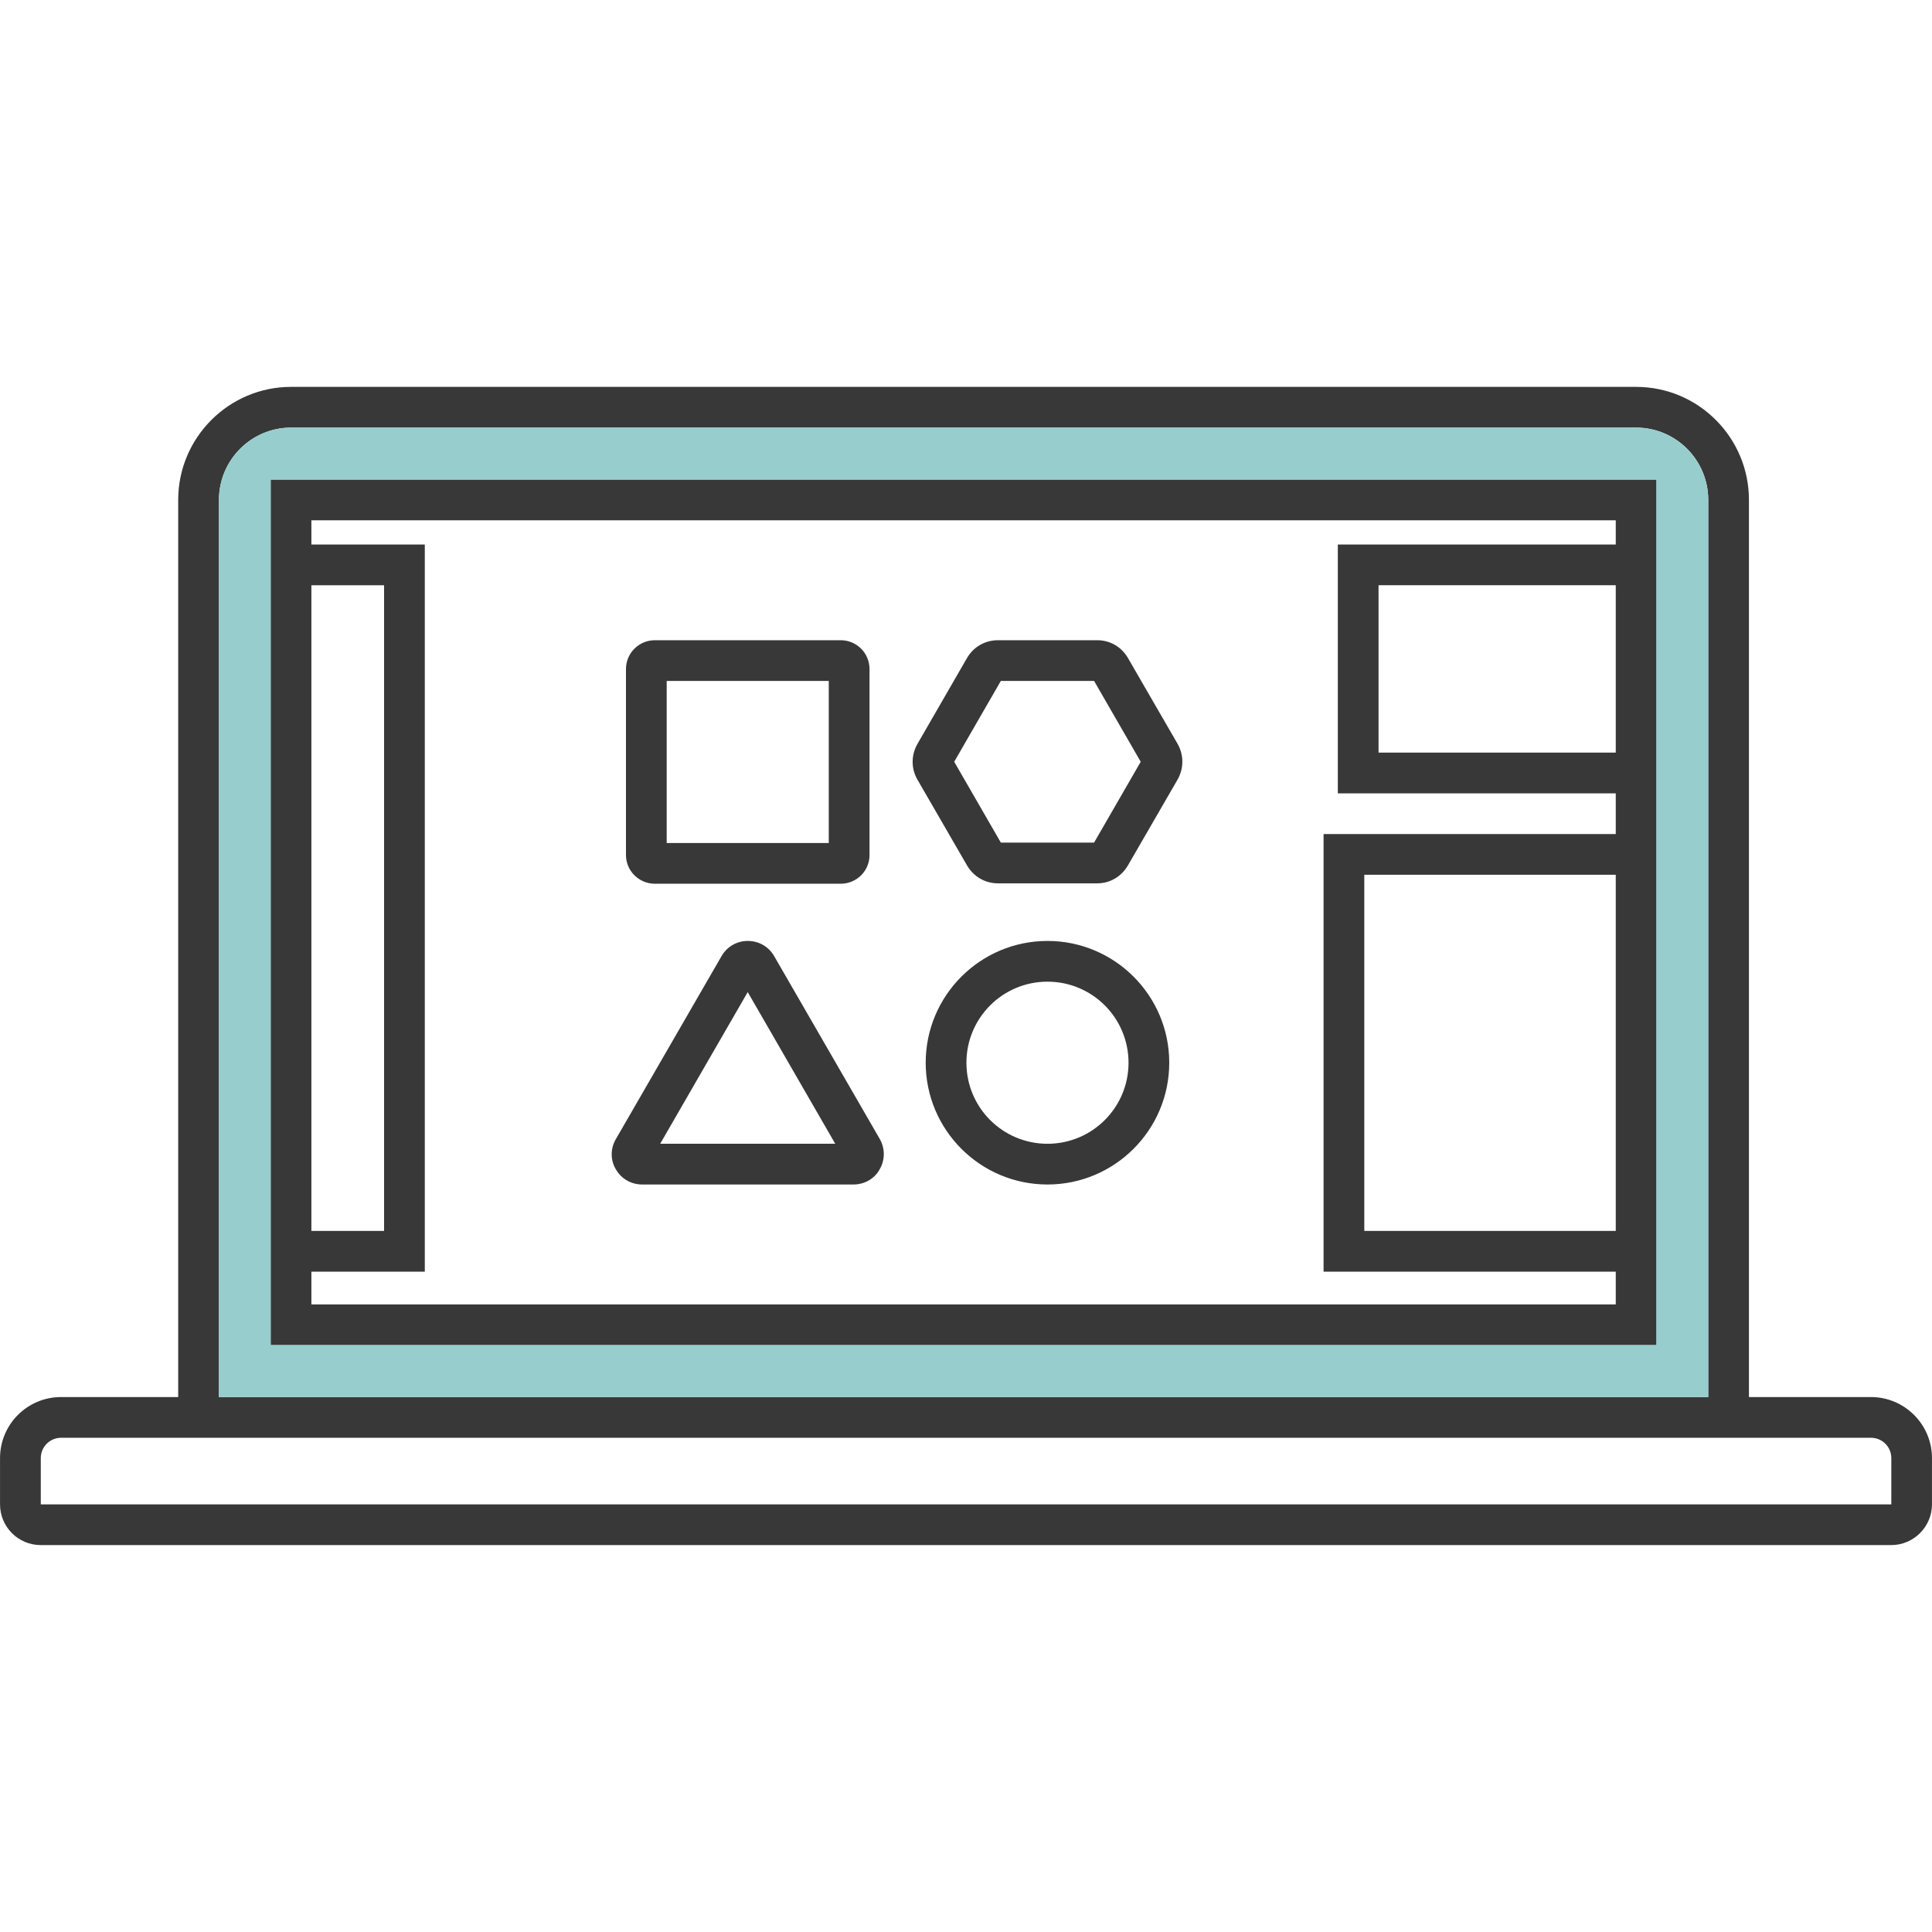 <svg xmlns="http://www.w3.org/2000/svg" xmlns:xlink="http://www.w3.org/1999/xlink" x="0px" y="0px" viewBox="0 0 64 64" style="enable-background:new 0 0 64 64;" xml:space="preserve"><g id="designing">	<path style="display:none;fill:#383838;" d="M54.873,21.619v-3.585h0l0-2.151H8.968v28.677h45.907l0-2.433h0V27.629h-0.001  L54.873,21.619z M53.525,40.778h-8.329V28.978h8.328L53.525,40.778z M53.524,22.429v2.503h-7.861v-5.548h7.861L53.524,22.429z   M10.317,19.384h2.404v21.395h-2.404V19.384z M53.525,43.212H10.317v-1.084h3.753V18.035h-3.753v-0.802h43.207l0,0.802h-9.21v8.246  h9.21l0,1.348h-9.677v14.499h9.678L53.525,43.212z M61.976,46.277h-4.039V16.558c0-2.062-1.677-3.739-3.739-3.739H9.642  c-2.062,0-3.739,1.677-3.739,3.739v29.718H2.024C0.908,46.277,0,47.184,0,48.3v1.531c0,0.744,0.605,1.349,1.349,1.349h61.302  c0.744,0,1.349-0.605,1.349-1.349V48.3C64,47.184,63.092,46.277,61.976,46.277z M7.252,16.558c0-1.317,1.072-2.39,2.39-2.39h44.556  c1.318,0,2.39,1.072,2.39,2.39v29.718H7.252V16.558z M1.349,49.832V48.3c0-0.372,0.303-0.675,0.675-0.675h59.953  c0.372,0,0.675,0.302,0.675,0.675l0.001,1.531H1.349z M37.364,21.795c-0.214-0.369-0.595-0.589-1.021-0.589h-3.287  c-0.425,0-0.807,0.22-1.021,0.59l-1.648,2.852c-0.207,0.368-0.207,0.806,0.004,1.174l1.645,2.848  c0.215,0.369,0.596,0.589,1.02,0.589h3.287c0.424,0,0.805-0.22,1.02-0.589l1.647-2.852c0.21-0.368,0.208-0.808-0.004-1.177  L37.364,21.795z M36.244,27.911h-3.089l-1.547-2.679l1.547-2.676h3.09l1.546,2.678L36.244,27.911z M21.693,29.277h6.156  c0.527,0,0.956-0.429,0.956-0.956v-6.158c0-0.528-0.429-0.956-0.956-0.956h-6.156c-0.527,0-0.956,0.429-0.956,0.956v6.158  C20.736,28.849,21.165,29.277,21.693,29.277z M22.085,22.555h5.37v5.373h-5.37V22.555z M34.699,31.168  c-2.224,0-4.034,1.811-4.034,4.037c0,2.224,1.81,4.035,4.034,4.035c2.226,0,4.037-1.81,4.037-4.035  C38.735,32.979,36.924,31.168,34.699,31.168z M34.699,37.89c-1.481,0-2.685-1.205-2.685-2.686c0-1.482,1.204-2.688,2.685-2.688  c1.482,0,2.688,1.205,2.688,2.688C37.386,36.685,36.18,37.89,34.699,37.89z M25.645,31.678c-0.18-0.319-0.507-0.51-0.874-0.51  c-0.366,0-0.692,0.189-0.872,0.507l-3.494,6.053c-0.186,0.319-0.185,0.699-0.006,1.001c0.18,0.319,0.507,0.51,0.874,0.51h6.995  c0.368,0,0.695-0.191,0.866-0.497c0.188-0.316,0.189-0.696,0.004-1.012L25.645,31.678z M21.868,37.89l2.903-5.028l2.903,5.028  H21.868z"></path>	<path style="fill:#383838;" d="M27.846,21.208h-6.152c-0.526,0-0.958,0.425-0.958,0.958v6.158c0,0.526,0.432,0.951,0.958,0.951  h6.152c0.533,0,0.958-0.425,0.958-0.951v-6.158C28.803,21.633,28.378,21.208,27.846,21.208z M27.454,27.926h-5.369v-5.369h5.369  V27.926z M29.141,37.727l-3.494-6.05c-0.182-0.317-0.506-0.506-0.877-0.506c-0.364,0-0.688,0.189-0.87,0.506l-3.494,6.05  c-0.189,0.317-0.189,0.701-0.007,1.005c0.182,0.317,0.506,0.506,0.877,0.506h6.995c0.364,0,0.695-0.189,0.863-0.492  C29.323,38.428,29.323,38.044,29.141,37.727z M21.869,37.889l2.9-5.025l2.9,5.025H21.869z M34.699,31.17  c-2.226,0-4.034,1.808-4.034,4.034s1.808,4.034,4.034,4.034c2.226,0,4.034-1.808,4.034-4.034S36.925,31.17,34.699,31.17z   M34.699,37.889c-1.484,0-2.685-1.201-2.685-2.685s1.201-2.685,2.685-2.685c1.484,0,2.685,1.201,2.685,2.685  S36.183,37.889,34.699,37.889z M39.009,24.641l-1.646-2.846c-0.216-0.371-0.594-0.587-1.019-0.587H33.06  c-0.425,0-0.809,0.216-1.025,0.587l-1.646,2.853c-0.209,0.371-0.209,0.809,0,1.174l1.646,2.846c0.216,0.371,0.6,0.594,1.025,0.594  h3.285c0.425,0,0.803-0.223,1.019-0.594l1.646-2.846C39.218,25.45,39.218,25.012,39.009,24.641z M36.243,27.912h-3.089  l-1.545-2.678l1.545-2.678h3.089l1.545,2.678L36.243,27.912z M39.009,24.641l-1.646-2.846c-0.216-0.371-0.594-0.587-1.019-0.587  H33.06c-0.425,0-0.809,0.216-1.025,0.587l-1.646,2.853c-0.209,0.371-0.209,0.809,0,1.174l1.646,2.846  c0.216,0.371,0.6,0.594,1.025,0.594h3.285c0.425,0,0.803-0.223,1.019-0.594l1.646-2.846C39.218,25.45,39.218,25.012,39.009,24.641z   M36.243,27.912h-3.089l-1.545-2.678l1.545-2.678h3.089l1.545,2.678L36.243,27.912z M34.699,31.17  c-2.226,0-4.034,1.808-4.034,4.034s1.808,4.034,4.034,4.034c2.226,0,4.034-1.808,4.034-4.034S36.925,31.17,34.699,31.17z   M34.699,37.889c-1.484,0-2.685-1.201-2.685-2.685s1.201-2.685,2.685-2.685c1.484,0,2.685,1.201,2.685,2.685  S36.183,37.889,34.699,37.889z M25.647,31.676c-0.182-0.317-0.506-0.506-0.877-0.506c-0.364,0-0.688,0.189-0.87,0.506l-3.494,6.05  c-0.189,0.317-0.189,0.701-0.007,1.005c0.182,0.317,0.506,0.506,0.877,0.506h6.995c0.364,0,0.695-0.189,0.863-0.492  c0.189-0.317,0.189-0.701,0.007-1.019L25.647,31.676z M21.869,37.889l2.9-5.025l2.9,5.025H21.869z M21.694,29.275h6.152  c0.533,0,0.958-0.425,0.958-0.951v-6.158c0-0.533-0.425-0.958-0.958-0.958h-6.152c-0.526,0-0.958,0.425-0.958,0.958v6.158  C20.736,28.85,21.168,29.275,21.694,29.275z M22.085,22.557h5.369v5.369h-5.369V22.557z M8.966,15.886v28.674h45.908V15.886H8.966z   M10.315,19.387h2.408v21.389h-2.408V19.387z M53.524,40.775h-8.33V28.978h8.33V40.775z M53.524,24.931h-7.858v-5.545h7.858V24.931  z M53.524,18.038h-9.207v8.243h9.207v1.349h-9.679v14.495h9.679v1.086h-43.21v-1.086h3.757V18.038h-3.757v-0.803h43.21V18.038z   M32.034,28.668c0.216,0.371,0.6,0.594,1.025,0.594h3.285c0.425,0,0.803-0.223,1.019-0.594l1.646-2.846  c0.209-0.371,0.209-0.809,0-1.18l-1.646-2.846c-0.216-0.371-0.594-0.587-1.019-0.587H33.06c-0.425,0-0.809,0.216-1.025,0.587  l-1.646,2.853c-0.209,0.371-0.209,0.809,0,1.174L32.034,28.668z M33.154,22.557h3.089l1.545,2.678l-1.545,2.678h-3.089  l-1.545-2.678L33.154,22.557z M34.699,31.17c-2.226,0-4.034,1.808-4.034,4.034s1.808,4.034,4.034,4.034  c2.226,0,4.034-1.808,4.034-4.034S36.925,31.17,34.699,31.17z M34.699,37.889c-1.484,0-2.685-1.201-2.685-2.685  s1.201-2.685,2.685-2.685c1.484,0,2.685,1.201,2.685,2.685S36.183,37.889,34.699,37.889z M21.276,39.238h6.995  c0.364,0,0.695-0.189,0.863-0.492c0.189-0.317,0.189-0.701,0.007-1.019l-3.494-6.05c-0.182-0.317-0.506-0.506-0.877-0.506  c-0.364,0-0.688,0.189-0.87,0.506l-3.494,6.05c-0.189,0.317-0.189,0.701-0.007,1.005C20.581,39.049,20.905,39.238,21.276,39.238z   M24.77,32.863l2.9,5.025h-5.801L24.77,32.863z M21.694,29.275h6.152c0.533,0,0.958-0.425,0.958-0.951v-6.158  c0-0.533-0.425-0.958-0.958-0.958h-6.152c-0.526,0-0.958,0.425-0.958,0.958v6.158C20.736,28.85,21.168,29.275,21.694,29.275z   M22.085,22.557h5.369v5.369h-5.369V22.557z M27.846,21.208h-6.152c-0.526,0-0.958,0.425-0.958,0.958v6.158  c0,0.526,0.432,0.951,0.958,0.951h6.152c0.533,0,0.958-0.425,0.958-0.951v-6.158C28.803,21.633,28.378,21.208,27.846,21.208z   M27.454,27.926h-5.369v-5.369h5.369V27.926z M29.141,37.727l-3.494-6.05c-0.182-0.317-0.506-0.506-0.877-0.506  c-0.364,0-0.688,0.189-0.87,0.506l-3.494,6.05c-0.189,0.317-0.189,0.701-0.007,1.005c0.182,0.317,0.506,0.506,0.877,0.506h6.995  c0.364,0,0.695-0.189,0.863-0.492C29.323,38.428,29.323,38.044,29.141,37.727z M21.869,37.889l2.9-5.025l2.9,5.025H21.869z   M34.699,31.17c-2.226,0-4.034,1.808-4.034,4.034s1.808,4.034,4.034,4.034c2.226,0,4.034-1.808,4.034-4.034  S36.925,31.17,34.699,31.17z M34.699,37.889c-1.484,0-2.685-1.201-2.685-2.685s1.201-2.685,2.685-2.685  c1.484,0,2.685,1.201,2.685,2.685S36.183,37.889,34.699,37.889z M39.009,24.641l-1.646-2.846c-0.216-0.371-0.594-0.587-1.019-0.587  H33.06c-0.425,0-0.809,0.216-1.025,0.587l-1.646,2.853c-0.209,0.371-0.209,0.809,0,1.174l1.646,2.846  c0.216,0.371,0.6,0.594,1.025,0.594h3.285c0.425,0,0.803-0.223,1.019-0.594l1.646-2.846C39.218,25.45,39.218,25.012,39.009,24.641z   M36.243,27.912h-3.089l-1.545-2.678l1.545-2.678h3.089l1.545,2.678L36.243,27.912z M27.846,21.208h-6.152  c-0.526,0-0.958,0.425-0.958,0.958v6.158c0,0.526,0.432,0.951,0.958,0.951h6.152c0.533,0,0.958-0.425,0.958-0.951v-6.158  C28.803,21.633,28.378,21.208,27.846,21.208z M27.454,27.926h-5.369v-5.369h5.369V27.926z M29.141,37.727l-3.494-6.05  c-0.182-0.317-0.506-0.506-0.877-0.506c-0.364,0-0.688,0.189-0.87,0.506l-3.494,6.05c-0.189,0.317-0.189,0.701-0.007,1.005  c0.182,0.317,0.506,0.506,0.877,0.506h6.995c0.364,0,0.695-0.189,0.863-0.492C29.323,38.428,29.323,38.044,29.141,37.727z   M21.869,37.889l2.9-5.025l2.9,5.025H21.869z M34.699,31.17c-2.226,0-4.034,1.808-4.034,4.034s1.808,4.034,4.034,4.034  c2.226,0,4.034-1.808,4.034-4.034S36.925,31.17,34.699,31.17z M34.699,37.889c-1.484,0-2.685-1.201-2.685-2.685  s1.201-2.685,2.685-2.685c1.484,0,2.685,1.201,2.685,2.685S36.183,37.889,34.699,37.889z M39.009,24.641l-1.646-2.846  c-0.216-0.371-0.594-0.587-1.019-0.587H33.06c-0.425,0-0.809,0.216-1.025,0.587l-1.646,2.853c-0.209,0.371-0.209,0.809,0,1.174  l1.646,2.846c0.216,0.371,0.6,0.594,1.025,0.594h3.285c0.425,0,0.803-0.223,1.019-0.594l1.646-2.846  C39.218,25.45,39.218,25.012,39.009,24.641z M36.243,27.912h-3.089l-1.545-2.678l1.545-2.678h3.089l1.545,2.678L36.243,27.912z   M39.009,24.641l-1.646-2.846c-0.216-0.371-0.594-0.587-1.019-0.587H33.06c-0.425,0-0.809,0.216-1.025,0.587l-1.646,2.853  c-0.209,0.371-0.209,0.809,0,1.174l1.646,2.846c0.216,0.371,0.6,0.594,1.025,0.594h3.285c0.425,0,0.803-0.223,1.019-0.594  l1.646-2.846C39.218,25.45,39.218,25.012,39.009,24.641z M36.243,27.912h-3.089l-1.545-2.678l1.545-2.678h3.089l1.545,2.678  L36.243,27.912z M34.699,31.17c-2.226,0-4.034,1.808-4.034,4.034s1.808,4.034,4.034,4.034c2.226,0,4.034-1.808,4.034-4.034  S36.925,31.17,34.699,31.17z M34.699,37.889c-1.484,0-2.685-1.201-2.685-2.685s1.201-2.685,2.685-2.685  c1.484,0,2.685,1.201,2.685,2.685S36.183,37.889,34.699,37.889z M25.647,31.676c-0.182-0.317-0.506-0.506-0.877-0.506  c-0.364,0-0.688,0.189-0.87,0.506l-3.494,6.05c-0.189,0.317-0.189,0.701-0.007,1.005c0.182,0.317,0.506,0.506,0.877,0.506h6.995  c0.364,0,0.695-0.189,0.863-0.492c0.189-0.317,0.189-0.701,0.007-1.019L25.647,31.676z M21.869,37.889l2.9-5.025l2.9,5.025H21.869z   M21.694,29.275h6.152c0.533,0,0.958-0.425,0.958-0.951v-6.158c0-0.533-0.425-0.958-0.958-0.958h-6.152  c-0.526,0-0.958,0.425-0.958,0.958v6.158C20.736,28.85,21.168,29.275,21.694,29.275z M22.085,22.557h5.369v5.369h-5.369V22.557z   M8.966,15.886v28.674h45.908V15.886H8.966z M10.315,19.387h2.408v21.389h-2.408V19.387z M53.524,40.775h-8.33V28.978h8.33V40.775z   M53.524,24.931h-7.858v-5.545h7.858V24.931z M53.524,18.038h-9.207v8.243h9.207v1.349h-9.679v14.495h9.679v1.086h-43.21v-1.086  h3.757V18.038h-3.757v-0.803h43.21V18.038z M32.034,28.668c0.216,0.371,0.6,0.594,1.025,0.594h3.285  c0.425,0,0.803-0.223,1.019-0.594l1.646-2.846c0.209-0.371,0.209-0.809,0-1.18l-1.646-2.846c-0.216-0.371-0.594-0.587-1.019-0.587  H33.06c-0.425,0-0.809,0.216-1.025,0.587l-1.646,2.853c-0.209,0.371-0.209,0.809,0,1.174L32.034,28.668z M33.154,22.557h3.089  l1.545,2.678l-1.545,2.678h-3.089l-1.545-2.678L33.154,22.557z M34.699,31.17c-2.226,0-4.034,1.808-4.034,4.034  s1.808,4.034,4.034,4.034c2.226,0,4.034-1.808,4.034-4.034S36.925,31.17,34.699,31.17z M34.699,37.889  c-1.484,0-2.685-1.201-2.685-2.685s1.201-2.685,2.685-2.685c1.484,0,2.685,1.201,2.685,2.685S36.183,37.889,34.699,37.889z   M21.276,39.238h6.995c0.364,0,0.695-0.189,0.863-0.492c0.189-0.317,0.189-0.701,0.007-1.019l-3.494-6.05  c-0.182-0.317-0.506-0.506-0.877-0.506c-0.364,0-0.688,0.189-0.87,0.506l-3.494,6.05c-0.189,0.317-0.189,0.701-0.007,1.005  C20.581,39.049,20.905,39.238,21.276,39.238z M24.77,32.863l2.9,5.025h-5.801L24.77,32.863z M21.694,29.275h6.152  c0.533,0,0.958-0.425,0.958-0.951v-6.158c0-0.533-0.425-0.958-0.958-0.958h-6.152c-0.526,0-0.958,0.425-0.958,0.958v6.158  C20.736,28.85,21.168,29.275,21.694,29.275z M22.085,22.557h5.369v5.369h-5.369V22.557z M8.966,15.886v28.674h45.908V15.886H8.966z   M10.315,19.387h2.408v21.389h-2.408V19.387z M53.524,40.775h-8.33V28.978h8.33V40.775z M53.524,24.931h-7.858v-5.545h7.858V24.931  z M53.524,18.038h-9.207v8.243h9.207v1.349h-9.679v14.495h9.679v1.086h-43.21v-1.086h3.757V18.038h-3.757v-0.803h43.21V18.038z   M32.034,28.668c0.216,0.371,0.6,0.594,1.025,0.594h3.285c0.425,0,0.803-0.223,1.019-0.594l1.646-2.846  c0.209-0.371,0.209-0.809,0-1.18l-1.646-2.846c-0.216-0.371-0.594-0.587-1.019-0.587H33.06c-0.425,0-0.809,0.216-1.025,0.587  l-1.646,2.853c-0.209,0.371-0.209,0.809,0,1.174L32.034,28.668z M33.154,22.557h3.089l1.545,2.678l-1.545,2.678h-3.089  l-1.545-2.678L33.154,22.557z M34.699,31.17c-2.226,0-4.034,1.808-4.034,4.034s1.808,4.034,4.034,4.034  c2.226,0,4.034-1.808,4.034-4.034S36.925,31.17,34.699,31.17z M34.699,37.889c-1.484,0-2.685-1.201-2.685-2.685  s1.201-2.685,2.685-2.685c1.484,0,2.685,1.201,2.685,2.685S36.183,37.889,34.699,37.889z M21.276,39.238h6.995  c0.364,0,0.695-0.189,0.863-0.492c0.189-0.317,0.189-0.701,0.007-1.019l-3.494-6.05c-0.182-0.317-0.506-0.506-0.877-0.506  c-0.364,0-0.688,0.189-0.87,0.506l-3.494,6.05c-0.189,0.317-0.189,0.701-0.007,1.005C20.581,39.049,20.905,39.238,21.276,39.238z   M24.77,32.863l2.9,5.025h-5.801L24.77,32.863z M21.694,29.275h6.152c0.533,0,0.958-0.425,0.958-0.951v-6.158  c0-0.533-0.425-0.958-0.958-0.958h-6.152c-0.526,0-0.958,0.425-0.958,0.958v6.158C20.736,28.85,21.168,29.275,21.694,29.275z   M22.085,22.557h5.369v5.369h-5.369V22.557z M61.976,46.279h-4.04V16.56c0-2.064-1.673-3.744-3.737-3.744H9.64  c-2.057,0-3.737,1.68-3.737,3.744v29.719H2.025c-1.12,0-2.024,0.904-2.024,2.024v1.531c0,0.742,0.6,1.349,1.349,1.349h61.3  c0.742,0,1.349-0.607,1.349-1.349v-1.531C64,47.183,63.089,46.279,61.976,46.279z M7.253,16.56c0-1.322,1.072-2.395,2.388-2.395  h44.559c1.315,0,2.388,1.072,2.388,2.395v29.719H7.253V16.56z M62.651,49.834h-61.3v-1.531c0-0.378,0.304-0.675,0.675-0.675h59.951  c0.371,0,0.675,0.297,0.675,0.675V49.834z M8.966,44.559h45.908V15.886H8.966V44.559z M53.524,40.775h-8.33V28.978h8.33V40.775z   M53.524,24.931h-7.858v-5.545h7.858V24.931z M10.315,19.387h2.408v21.389h-2.408V19.387z M10.315,42.124h3.757V18.038h-3.757  v-0.803h43.21v0.803h-9.207v8.243h9.207v1.349h-9.679v14.495h9.679v1.086h-43.21V42.124z M37.363,21.795  c-0.216-0.371-0.594-0.587-1.019-0.587H33.06c-0.425,0-0.809,0.216-1.025,0.587l-1.646,2.853c-0.209,0.371-0.209,0.809,0,1.174  l1.646,2.846c0.216,0.371,0.6,0.594,1.025,0.594h3.285c0.425,0,0.803-0.223,1.019-0.594l1.646-2.846  c0.209-0.371,0.209-0.809,0-1.18L37.363,21.795z M36.243,27.912h-3.089l-1.545-2.678l1.545-2.678h3.089l1.545,2.678L36.243,27.912z   M34.699,31.17c-2.226,0-4.034,1.808-4.034,4.034s1.808,4.034,4.034,4.034c2.226,0,4.034-1.808,4.034-4.034  S36.925,31.17,34.699,31.17z M34.699,37.889c-1.484,0-2.685-1.201-2.685-2.685s1.201-2.685,2.685-2.685  c1.484,0,2.685,1.201,2.685,2.685S36.183,37.889,34.699,37.889z M25.647,31.676c-0.182-0.317-0.506-0.506-0.877-0.506  c-0.364,0-0.688,0.189-0.87,0.506l-3.494,6.05c-0.189,0.317-0.189,0.701-0.007,1.005c0.182,0.317,0.506,0.506,0.877,0.506h6.995  c0.364,0,0.695-0.189,0.863-0.492c0.189-0.317,0.189-0.701,0.007-1.019L25.647,31.676z M21.869,37.889l2.9-5.025l2.9,5.025H21.869z   M21.694,29.275h6.152c0.533,0,0.958-0.425,0.958-0.951v-6.158c0-0.533-0.425-0.958-0.958-0.958h-6.152  c-0.526,0-0.958,0.425-0.958,0.958v6.158C20.736,28.85,21.168,29.275,21.694,29.275z M22.085,22.557h5.369v5.369h-5.369V22.557z   M27.846,21.208h-6.152c-0.526,0-0.958,0.425-0.958,0.958v6.158c0,0.526,0.432,0.951,0.958,0.951h6.152  c0.533,0,0.958-0.425,0.958-0.951v-6.158C28.803,21.633,28.378,21.208,27.846,21.208z M27.454,27.926h-5.369v-5.369h5.369V27.926z   M29.141,37.727l-3.494-6.05c-0.182-0.317-0.506-0.506-0.877-0.506c-0.364,0-0.688,0.189-0.87,0.506l-3.494,6.05  c-0.189,0.317-0.189,0.701-0.007,1.005c0.182,0.317,0.506,0.506,0.877,0.506h6.995c0.364,0,0.695-0.189,0.863-0.492  C29.323,38.428,29.323,38.044,29.141,37.727z M21.869,37.889l2.9-5.025l2.9,5.025H21.869z M34.699,31.17  c-2.226,0-4.034,1.808-4.034,4.034s1.808,4.034,4.034,4.034c2.226,0,4.034-1.808,4.034-4.034S36.925,31.17,34.699,31.17z   M34.699,37.889c-1.484,0-2.685-1.201-2.685-2.685s1.201-2.685,2.685-2.685c1.484,0,2.685,1.201,2.685,2.685  S36.183,37.889,34.699,37.889z M39.009,24.641l-1.646-2.846c-0.216-0.371-0.594-0.587-1.019-0.587H33.06  c-0.425,0-0.809,0.216-1.025,0.587l-1.646,2.853c-0.209,0.371-0.209,0.809,0,1.174l1.646,2.846c0.216,0.371,0.6,0.594,1.025,0.594  h3.285c0.425,0,0.803-0.223,1.019-0.594l1.646-2.846C39.218,25.45,39.218,25.012,39.009,24.641z M36.243,27.912h-3.089  l-1.545-2.678l1.545-2.678h3.089l1.545,2.678L36.243,27.912z M39.009,24.641l-1.646-2.846c-0.216-0.371-0.594-0.587-1.019-0.587  H33.06c-0.425,0-0.809,0.216-1.025,0.587l-1.646,2.853c-0.209,0.371-0.209,0.809,0,1.174l1.646,2.846  c0.216,0.371,0.6,0.594,1.025,0.594h3.285c0.425,0,0.803-0.223,1.019-0.594l1.646-2.846C39.218,25.45,39.218,25.012,39.009,24.641z   M36.243,27.912h-3.089l-1.545-2.678l1.545-2.678h3.089l1.545,2.678L36.243,27.912z M34.699,31.17  c-2.226,0-4.034,1.808-4.034,4.034s1.808,4.034,4.034,4.034c2.226,0,4.034-1.808,4.034-4.034S36.925,31.17,34.699,31.17z   M34.699,37.889c-1.484,0-2.685-1.201-2.685-2.685s1.201-2.685,2.685-2.685c1.484,0,2.685,1.201,2.685,2.685  S36.183,37.889,34.699,37.889z M25.647,31.676c-0.182-0.317-0.506-0.506-0.877-0.506c-0.364,0-0.688,0.189-0.87,0.506l-3.494,6.05  c-0.189,0.317-0.189,0.701-0.007,1.005c0.182,0.317,0.506,0.506,0.877,0.506h6.995c0.364,0,0.695-0.189,0.863-0.492  c0.189-0.317,0.189-0.701,0.007-1.019L25.647,31.676z M21.869,37.889l2.9-5.025l2.9,5.025H21.869z M21.694,29.275h6.152  c0.533,0,0.958-0.425,0.958-0.951v-6.158c0-0.533-0.425-0.958-0.958-0.958h-6.152c-0.526,0-0.958,0.425-0.958,0.958v6.158  C20.736,28.85,21.168,29.275,21.694,29.275z M22.085,22.557h5.369v5.369h-5.369V22.557z M8.966,15.886v28.674h45.908V15.886H8.966z   M10.315,19.387h2.408v21.389h-2.408V19.387z M53.524,40.775h-8.33V28.978h8.33V40.775z M53.524,24.931h-7.858v-5.545h7.858V24.931  z M53.524,18.038h-9.207v8.243h9.207v1.349h-9.679v14.495h9.679v1.086h-43.21v-1.086h3.757V18.038h-3.757v-0.803h43.21V18.038z   M32.034,28.668c0.216,0.371,0.6,0.594,1.025,0.594h3.285c0.425,0,0.803-0.223,1.019-0.594l1.646-2.846  c0.209-0.371,0.209-0.809,0-1.18l-1.646-2.846c-0.216-0.371-0.594-0.587-1.019-0.587H33.06c-0.425,0-0.809,0.216-1.025,0.587  l-1.646,2.853c-0.209,0.371-0.209,0.809,0,1.174L32.034,28.668z M33.154,22.557h3.089l1.545,2.678l-1.545,2.678h-3.089  l-1.545-2.678L33.154,22.557z M34.699,31.17c-2.226,0-4.034,1.808-4.034,4.034s1.808,4.034,4.034,4.034  c2.226,0,4.034-1.808,4.034-4.034S36.925,31.17,34.699,31.17z M34.699,37.889c-1.484,0-2.685-1.201-2.685-2.685  s1.201-2.685,2.685-2.685c1.484,0,2.685,1.201,2.685,2.685S36.183,37.889,34.699,37.889z M21.276,39.238h6.995  c0.364,0,0.695-0.189,0.863-0.492c0.189-0.317,0.189-0.701,0.007-1.019l-3.494-6.05c-0.182-0.317-0.506-0.506-0.877-0.506  c-0.364,0-0.688,0.189-0.87,0.506l-3.494,6.05c-0.189,0.317-0.189,0.701-0.007,1.005C20.581,39.049,20.905,39.238,21.276,39.238z   M24.77,32.863l2.9,5.025h-5.801L24.77,32.863z M21.694,29.275h6.152c0.533,0,0.958-0.425,0.958-0.951v-6.158  c0-0.533-0.425-0.958-0.958-0.958h-6.152c-0.526,0-0.958,0.425-0.958,0.958v6.158C20.736,28.85,21.168,29.275,21.694,29.275z   M22.085,22.557h5.369v5.369h-5.369V22.557z M39.009,24.641l-1.646-2.846c-0.216-0.371-0.594-0.587-1.019-0.587H33.06  c-0.425,0-0.809,0.216-1.025,0.587l-1.646,2.853c-0.209,0.371-0.209,0.809,0,1.174l1.646,2.846c0.216,0.371,0.6,0.594,1.025,0.594  h3.285c0.425,0,0.803-0.223,1.019-0.594l1.646-2.846C39.218,25.45,39.218,25.012,39.009,24.641z M36.243,27.912h-3.089  l-1.545-2.678l1.545-2.678h3.089l1.545,2.678L36.243,27.912z M27.846,21.208h-6.152c-0.526,0-0.958,0.425-0.958,0.958v6.158  c0,0.526,0.432,0.951,0.958,0.951h6.152c0.533,0,0.958-0.425,0.958-0.951v-6.158C28.803,21.633,28.378,21.208,27.846,21.208z   M27.454,27.926h-5.369v-5.369h5.369V27.926z M34.699,31.17c-2.226,0-4.034,1.808-4.034,4.034s1.808,4.034,4.034,4.034  c2.226,0,4.034-1.808,4.034-4.034S36.925,31.17,34.699,31.17z M34.699,37.889c-1.484,0-2.685-1.201-2.685-2.685  s1.201-2.685,2.685-2.685c1.484,0,2.685,1.201,2.685,2.685S36.183,37.889,34.699,37.889z M29.141,37.727l-3.494-6.05  c-0.182-0.317-0.506-0.506-0.877-0.506c-0.364,0-0.688,0.189-0.87,0.506l-3.494,6.05c-0.189,0.317-0.189,0.701-0.007,1.005  c0.182,0.317,0.506,0.506,0.877,0.506h6.995c0.364,0,0.695-0.189,0.863-0.492C29.323,38.428,29.323,38.044,29.141,37.727z   M21.869,37.889l2.9-5.025l2.9,5.025H21.869z"></path>	<path style="fill:#97CDCD;" d="M56.587,16.56v29.719H7.253V16.56c0-1.322,1.072-2.395,2.388-2.395h44.559  C55.514,14.166,56.587,15.238,56.587,16.56z M54.873,15.886H8.966v28.674h45.908V15.886z"></path></g><g id="Layer_1"></g></svg>